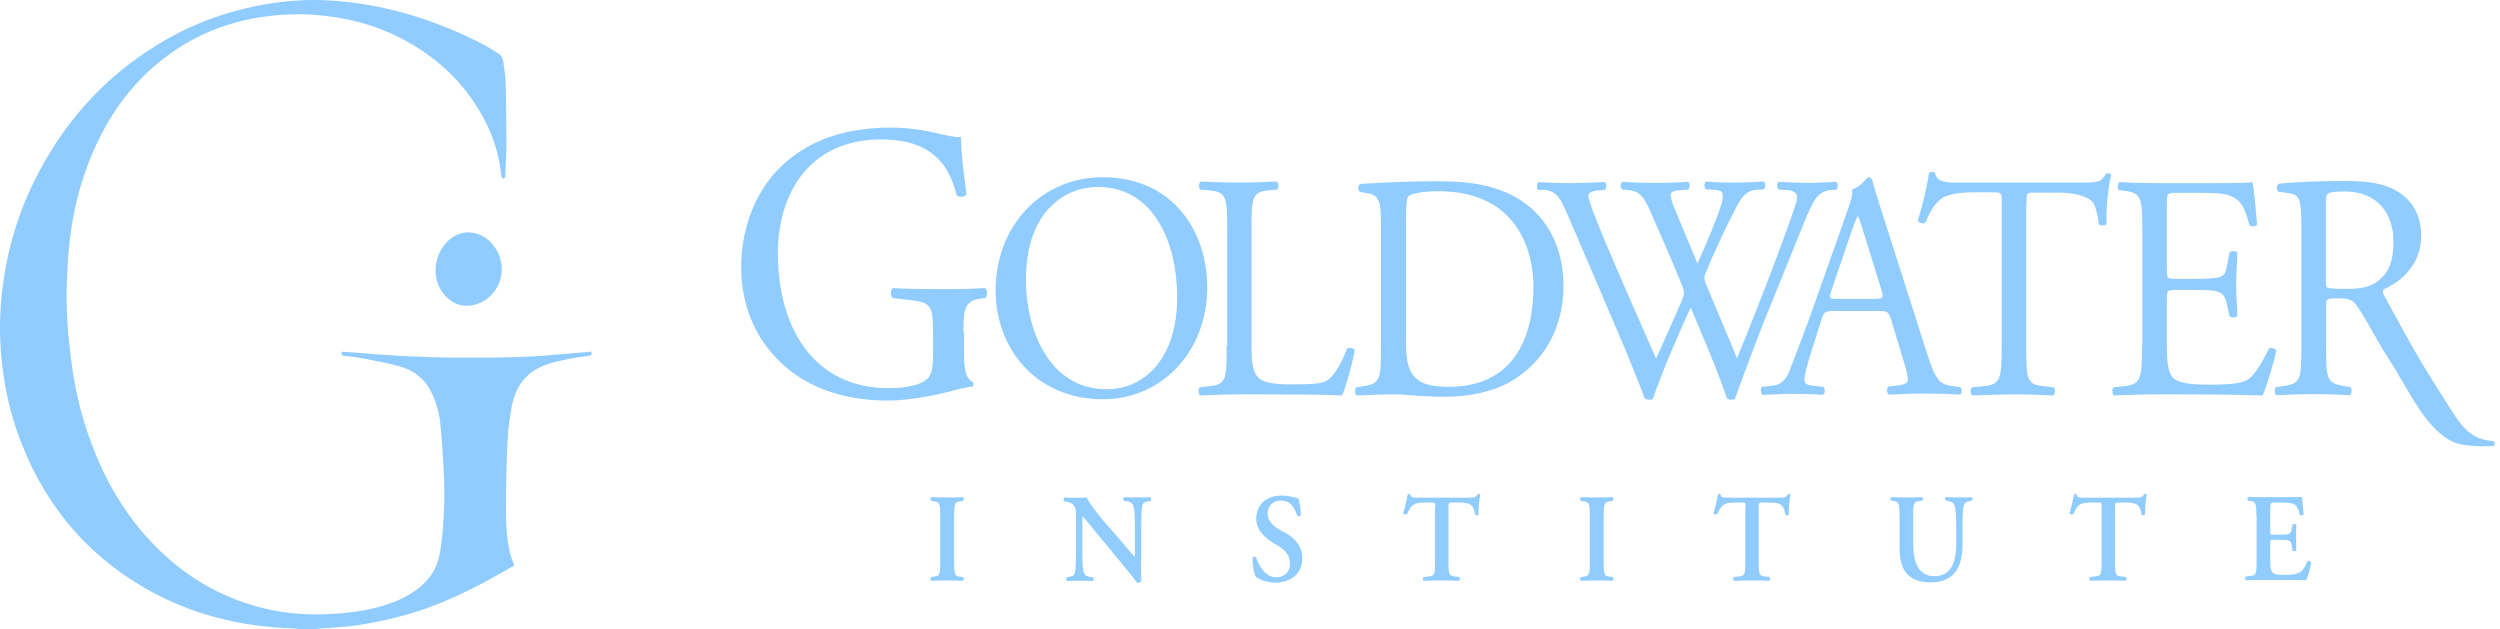 <svg width="290" height="73" viewBox="0 0 290 73" fill="none" xmlns="http://www.w3.org/2000/svg">
<path d="M34.686 72.969C34.424 72.938 34.151 72.886 33.889 72.886C27.924 72.689 22.232 71.308 16.948 68.297C9.836 64.238 4.834 58.176 2.003 50.099C1.215 47.847 0.68 45.532 0.359 43.155C0.018 40.684 -0.089 38.203 0.076 35.711C0.417 30.511 1.711 25.579 3.998 20.96C7.569 13.735 12.774 8.233 19.546 4.433C22.689 2.669 26.027 1.475 29.51 0.738C31.777 0.26 34.073 0.011 36.379 0.001C37.829 -0.01 39.279 0.104 40.719 0.281C45.993 0.925 50.994 2.586 55.772 5.004C56.453 5.347 57.105 5.793 57.766 6.177C58.126 6.385 58.321 6.707 58.379 7.122C58.486 7.963 58.642 8.804 58.661 9.645C58.72 12.011 58.739 14.378 58.739 16.735C58.739 17.96 58.652 19.185 58.613 20.41C58.603 20.628 58.515 20.721 58.34 20.711C58.272 20.711 58.165 20.576 58.155 20.482C57.941 18.053 57.231 15.801 56.093 13.693C53.796 9.447 50.439 6.416 46.304 4.33C43.998 3.167 41.566 2.43 39.045 2.025C37.313 1.745 35.581 1.61 33.83 1.662C27.885 1.848 22.485 3.676 17.834 7.735C14.516 10.631 12.122 14.264 10.449 18.448C9.359 21.168 8.619 23.981 8.221 26.887C7.987 28.559 7.861 30.261 7.783 31.953C7.715 33.614 7.695 35.286 7.792 36.936C7.89 38.753 8.094 40.559 8.337 42.366C8.814 45.978 9.758 49.456 11.14 52.798C13.018 57.335 15.645 61.269 19.196 64.488C22.553 67.529 26.387 69.553 30.687 70.581C32.935 71.121 35.221 71.329 37.518 71.256C40.301 71.163 43.044 70.862 45.681 69.834C47.16 69.252 48.513 68.453 49.612 67.218C50.517 66.2 50.926 64.975 51.111 63.626C51.48 60.958 51.607 58.28 51.51 55.591C51.432 53.484 51.286 51.376 51.091 49.279C50.974 47.982 50.644 46.736 50.07 45.563C49.272 43.933 47.978 42.957 46.372 42.501C44.981 42.106 43.541 41.857 42.12 41.577C41.371 41.431 40.612 41.369 39.863 41.265C39.61 41.234 39.561 41.078 39.639 40.798C40.077 40.829 40.515 40.84 40.953 40.881C44.952 41.245 48.96 41.462 52.969 41.483C55.645 41.494 58.321 41.494 60.987 41.379C63.41 41.276 65.832 41.006 68.245 40.819C68.391 40.809 68.625 40.684 68.635 40.974C68.644 41.224 68.44 41.255 68.236 41.286C66.679 41.483 65.132 41.743 63.624 42.21C61.308 42.937 59.868 44.556 59.381 47.068C59.128 48.355 58.953 49.674 58.885 50.992C58.759 53.318 58.71 55.643 58.7 57.968C58.691 60.024 58.661 62.1 59.157 64.114C59.274 64.602 59.469 65.069 59.654 65.598C58.768 66.097 57.854 66.636 56.929 67.135C53.679 68.92 50.332 70.457 46.771 71.412C45.039 71.879 43.288 72.242 41.527 72.512C40.028 72.751 38.501 72.792 36.983 72.917C36.817 72.927 36.662 72.969 36.506 73C35.912 72.969 35.299 72.969 34.686 72.969Z" fill="#90CCFF"/>
<path d="M50.527 31.351C50.566 28.912 52.317 26.919 54.38 26.96C56.725 27.012 58.301 29.327 58.204 31.403C58.097 33.656 56.258 35.514 54.039 35.473C52.142 35.441 50.498 33.511 50.527 31.351Z" fill="#90CCFF"/>
<path d="M111.763 38.517C111.763 36.17 111.793 34.919 113.611 34.668L114.286 34.574C114.579 34.293 114.55 33.604 114.256 33.416C112.849 33.51 111.382 33.541 109.71 33.541C107.188 33.541 104.812 33.51 103.58 33.416C103.287 33.541 103.228 34.386 103.58 34.574L105.457 34.793C108.126 35.106 108.244 35.388 108.244 39.237V41.052C108.244 42.523 108.038 43.337 107.804 43.649C107.334 44.432 105.75 45.026 103.081 45.026C94.458 45.026 90.234 38.11 90.234 29.348C90.234 22.495 93.871 16.174 102.201 16.174C106.572 16.174 109.798 17.738 110.971 22.651C111.235 22.933 111.998 22.87 112.115 22.526C111.734 19.772 111.47 17.394 111.47 15.892C110.942 15.986 109.622 15.673 108.801 15.485C108.068 15.297 105.809 14.797 103.374 14.797C96.892 14.797 92.668 16.956 89.794 20.148C87.183 23.183 85.981 27.126 85.981 31.007C85.981 35.044 87.359 38.642 89.911 41.396C93.226 44.964 97.889 46.466 102.993 46.466C105.31 46.466 108.39 45.903 110.678 45.277C111.499 45.058 112.262 44.87 112.79 44.87C112.966 44.745 112.966 44.463 112.849 44.307C112.086 43.994 111.822 42.898 111.822 41.052V38.517H111.763Z" fill="#90CCFF"/>
<path d="M136.549 34.482C136.549 41.804 132.559 45.153 128.394 45.153C121.531 45.153 119.008 38.018 119.008 32.479C119.008 24.311 123.731 21.683 127.338 21.683C133.997 21.714 136.549 28.348 136.549 34.482ZM140.039 33.324C140.039 26.783 135.991 20.556 127.925 20.556C120.739 20.556 115.489 26.251 115.489 33.699C115.489 40.396 120.152 46.311 127.925 46.311C134.671 46.342 140.039 40.865 140.039 33.324Z" fill="#90CCFF"/>
<path d="M142.297 40.144C142.297 44.056 142.239 44.588 140.215 44.807L139.159 44.932C138.954 45.151 139.012 45.746 139.218 45.871C141.183 45.809 142.297 45.746 143.764 45.746H146.991C150.598 45.746 153.913 45.777 155.673 45.871C156.171 44.87 157.139 41.083 157.139 40.645C157.139 40.395 156.465 40.238 156.259 40.426C155.555 42.335 154.646 43.681 153.971 44.119C153.414 44.463 152.681 44.588 149.718 44.588C146.961 44.588 146.287 44.15 145.905 43.743C145.289 43.023 145.172 42.053 145.172 39.706V26.751C145.172 22.839 145.231 22.244 147.313 22.057L148.164 21.994C148.369 21.837 148.31 21.18 148.105 21.055C146.345 21.118 145.172 21.18 143.823 21.18C142.415 21.18 141.242 21.149 139.276 21.055C139.071 21.18 139.012 21.837 139.218 21.994L140.098 22.057C142.297 22.244 142.356 22.839 142.356 26.751V40.144H142.297Z" fill="#90CCFF"/>
<path d="M177.876 33.229C177.876 40.145 174.855 44.87 168.08 44.87C165.88 44.87 164.56 44.495 163.797 43.337C163.211 42.429 163.093 41.24 163.093 39.269V25.531C163.093 23.841 163.152 22.933 163.445 22.714C163.709 22.495 164.853 22.182 166.906 22.182C176.028 22.214 177.876 29.13 177.876 33.229ZM181.367 33.135C181.367 28.222 178.991 23.966 174.269 22.151C172.01 21.244 169.517 21.024 166.584 21.024C163.621 21.024 160.776 21.15 157.814 21.337C157.462 21.494 157.491 22.088 157.784 22.276L158.547 22.401C160.014 22.62 160.189 23.403 160.189 26V40.145C160.189 44.056 160.131 44.495 158.107 44.807L157.315 44.933C157.11 45.152 157.168 45.746 157.374 45.871C159.016 45.809 160.277 45.746 161.744 45.746C162.976 45.746 165.205 46.028 167.434 46.028C170.133 46.028 172.978 45.559 175.266 44.244C179.226 41.928 181.367 37.892 181.367 33.135Z" fill="#90CCFF"/>
<path d="M179.196 22.025C180.663 22.182 181.073 23.183 181.748 24.716C184.006 29.88 186.177 35.075 188.406 40.238C188.846 41.334 190.225 44.682 190.811 46.247C190.987 46.309 191.163 46.372 191.339 46.372C191.515 46.372 191.662 46.34 191.75 46.247C192.777 43.149 194.859 38.392 196.12 35.669C197.206 38.267 199.229 42.929 200.344 46.247C200.491 46.309 200.667 46.372 200.843 46.372C201.019 46.372 201.165 46.34 201.253 46.247C202.691 42.272 204.069 38.611 205.624 34.824L208.176 28.534C210.258 23.371 210.581 22.244 212.341 22.057L213.015 21.994C213.25 21.681 213.221 21.212 212.957 21.087C212.047 21.149 211.05 21.212 209.701 21.212C208.615 21.212 207.677 21.18 206.357 21.087C206.093 21.243 206.034 21.65 206.328 21.994L207.325 22.057C208.058 22.088 208.469 22.401 208.469 22.901C208.469 23.34 207.882 24.936 207.413 26.281C207.178 26.938 205.33 31.914 204.626 33.698C203.6 36.327 202.573 38.955 201.488 41.553C200.344 38.736 199.112 35.92 197.939 33.072C197.763 32.634 197.704 32.321 197.704 32.164C197.704 32.008 197.851 31.633 198.027 31.257C198.555 29.943 200.021 26.719 200.755 25.342C201.517 23.809 202.163 22.15 203.629 22.025L204.626 21.963C204.832 21.65 204.802 21.18 204.568 21.055C203.776 21.118 202.368 21.18 201.224 21.18C199.933 21.18 198.877 21.149 197.939 21.055C197.704 21.18 197.616 21.587 197.88 21.963L198.936 22.025C200.051 22.088 200.227 22.495 198.965 25.687C198.203 27.689 197.558 29.098 196.912 30.569C195.944 28.253 194.947 25.906 194.214 24.091C193.539 22.401 193.598 22.15 194.947 22.057L195.856 21.994C196.062 21.681 196.032 21.212 195.798 21.087C195.006 21.149 193.715 21.212 191.955 21.212C190.547 21.212 189.227 21.18 188.23 21.087C187.937 21.243 187.907 21.681 188.171 21.994L189.022 22.057C190.195 22.182 190.723 22.964 191.251 24.091C192.571 27.064 193.862 30.037 195.094 33.041C195.27 33.479 195.358 33.823 195.358 34.011C195.358 34.199 195.123 34.824 194.8 35.544C193.891 37.641 192.952 39.706 192.102 41.584C190.078 37.015 188.025 32.352 186.06 27.689C184.974 25.061 184.241 23.152 184.241 22.714C184.241 22.369 184.652 22.151 185.385 22.088L186.177 22.025C186.382 21.775 186.412 21.243 186.118 21.118C184.886 21.18 183.126 21.243 182.129 21.243C181.044 21.243 179.489 21.212 178.521 21.118C178.228 21.274 178.199 21.775 178.404 22.025H179.196Z" fill="#90CCFF"/>
<path d="M217.445 34.669H213.163C212.195 34.669 212.165 34.638 212.429 33.762L214.629 27.284C215.01 26.157 215.362 25.281 215.48 25.093H215.538C215.744 25.532 216.066 26.533 216.33 27.441L218.208 33.511C218.53 34.544 218.472 34.669 217.445 34.669ZM227.388 44.902L226.45 44.777C224.954 44.59 224.484 44.026 223.487 40.834L218.706 25.876C218.178 24.249 217.621 22.527 217.181 20.9C217.122 20.65 216.858 20.556 216.653 20.556C216.272 21.025 215.685 21.714 214.834 21.964C214.952 22.559 214.717 23.279 214.248 24.593L210.699 34.638C209.232 38.8 208.264 41.241 207.619 42.931C207.12 44.277 206.358 44.683 205.536 44.746L204.392 44.871C204.187 45.059 204.246 45.654 204.451 45.81C205.39 45.779 206.651 45.685 207.795 45.685C209.437 45.716 210.523 45.716 211.432 45.81C211.755 45.654 211.755 45.059 211.491 44.871L210.347 44.746C209.496 44.683 209.32 44.433 209.32 43.995C209.32 43.588 209.555 42.587 210.083 40.897L211.315 36.985C211.549 36.203 211.755 36.078 212.635 36.078H217.914C218.97 36.078 219.087 36.203 219.351 37.016L220.877 42.086C221.17 42.993 221.317 43.651 221.317 44.057C221.317 44.433 220.818 44.652 220.085 44.715L219.058 44.84C218.823 45.028 218.853 45.622 219.117 45.779C220.114 45.747 221.463 45.654 223.135 45.654C224.69 45.654 225.922 45.685 227.359 45.779C227.564 45.685 227.652 45.09 227.388 44.902Z" fill="#90CCFF"/>
<path d="M235.072 23.59C235.072 22.37 235.043 22.339 236.07 22.339H238.534C240.469 22.339 241.789 22.652 242.581 23.277C243.109 23.684 243.344 25.061 243.461 26C243.637 26.219 244.224 26.219 244.371 25.938C244.253 24.811 244.517 21.807 244.899 20.273C244.84 20.117 244.459 20.085 244.283 20.148C243.755 21.118 243.432 21.181 241.555 21.181H227.417C225.804 21.181 224.66 21.212 224.455 20.023C224.337 19.898 223.897 19.96 223.78 20.023C223.545 21.525 223.017 23.903 222.46 25.562C222.607 25.875 223.076 26.031 223.369 25.812C223.751 24.873 224.103 24.06 224.953 23.246C225.833 22.401 227.74 22.307 229.236 22.307H231.142C232.198 22.307 232.198 22.339 232.198 23.497V40.145C232.198 44.057 232.022 44.62 230.027 44.808L228.766 44.933C228.473 45.121 228.561 45.747 228.766 45.872C230.995 45.809 232.227 45.747 233.606 45.747C235.014 45.747 236.187 45.778 238.182 45.872C238.387 45.747 238.475 45.089 238.24 44.933L237.126 44.808C235.102 44.62 235.043 44.057 235.043 40.145V23.59H235.072Z" fill="#90CCFF"/>
<path d="M248.477 40.145C248.477 44.057 248.301 44.62 246.307 44.808L245.163 44.933C244.958 45.152 245.016 45.746 245.222 45.872C247.275 45.809 248.477 45.746 249.973 45.746H253.112C256.221 45.746 259.33 45.778 262.468 45.872C262.908 44.87 263.788 41.991 264.052 40.708C263.906 40.364 263.436 40.27 263.172 40.458C262.263 42.398 261.325 43.712 260.709 44.057C259.946 44.463 258.919 44.62 256.25 44.62C253.17 44.62 252.437 44.213 252.026 43.775C251.469 43.149 251.352 41.866 251.352 39.895V34.637C251.352 33.667 251.469 33.636 252.496 33.636H254.52C255.869 33.636 256.72 33.667 257.218 33.824C257.922 34.011 258.157 34.575 258.303 35.232L258.626 36.671C258.802 36.89 259.389 36.89 259.535 36.64C259.535 35.826 259.389 34.418 259.389 33.072C259.389 31.664 259.535 30.193 259.535 29.317C259.389 29.067 258.802 29.067 258.626 29.286L258.333 30.819C258.157 31.758 257.922 31.977 257.482 32.134C257.071 32.29 255.986 32.353 254.52 32.353H252.496C251.44 32.353 251.352 32.353 251.352 31.32V23.872C251.352 22.464 251.352 22.37 252.408 22.37H254.93C256.456 22.37 257.57 22.401 258.303 22.589C260.122 23.058 260.445 24.373 260.943 26.125C261.119 26.344 261.677 26.282 261.823 26.063C261.677 24.435 261.471 21.744 261.266 21.118C260.855 21.243 258.802 21.243 256.544 21.243H249.973C248.536 21.243 247.363 21.212 245.867 21.118C245.662 21.243 245.574 21.901 245.808 22.057L246.365 22.12C248.419 22.37 248.507 22.933 248.507 26.814V40.145H248.477Z" fill="#90CCFF"/>
<path d="M275.931 32.541C274.934 33.354 273.585 33.511 272.324 33.511C270.534 33.511 270.006 33.448 269.918 33.323C269.801 33.166 269.801 32.76 269.801 32.102V23.403C269.801 22.37 269.918 22.214 272.06 22.214C275.931 22.214 277.633 24.999 277.633 27.94C277.691 30.475 276.899 31.758 275.931 32.541ZM289.219 51.16C285.933 51.004 284.995 48.469 282.736 45.027C280.478 41.491 279.392 39.457 276.665 34.481C276.489 34.168 276.313 33.824 276.489 33.573C278.249 32.822 280.859 30.882 280.859 27.346C280.859 24.748 279.627 23.059 277.955 22.12C276.342 21.181 274.289 20.993 272.118 20.993C268.687 20.993 266.281 21.118 264.345 21.306C264.052 21.463 264.052 22.057 264.316 22.245L265.431 22.401C266.868 22.589 266.956 23.215 266.956 26.751V40.114C266.956 44.026 266.897 44.495 264.873 44.776L263.993 44.902C263.788 45.152 263.847 45.715 264.052 45.84C265.695 45.778 266.956 45.715 268.423 45.715C269.83 45.715 271.004 45.747 272.588 45.84C272.793 45.715 272.881 45.09 272.646 44.902L271.913 44.776C269.889 44.464 269.83 44.026 269.83 40.114V35.42C269.83 34.637 269.889 34.606 271.473 34.606C272.881 34.606 273.174 35.107 273.702 35.92C274.787 37.61 276.049 40.051 276.958 41.428C279.568 45.402 281.475 50.19 285.024 51.442C285.845 51.724 288.397 51.849 289.277 51.724C289.453 51.567 289.395 51.254 289.219 51.16Z" fill="#90CCFF"/>
<path d="M110.678 65.242C110.678 66.776 110.795 66.838 111.441 66.901L111.734 66.932C111.822 67.026 111.822 67.308 111.705 67.37C111.118 67.339 110.502 67.339 109.886 67.339C109.3 67.339 108.654 67.339 108.038 67.37C107.921 67.308 107.921 67.057 108.009 66.932L108.302 66.901C108.948 66.807 109.065 66.776 109.065 65.242V59.829C109.065 58.295 108.948 58.233 108.302 58.139L108.009 58.108C107.921 58.014 107.921 57.732 108.038 57.669C108.625 57.701 109.241 57.701 109.886 57.701C110.473 57.701 111.089 57.701 111.705 57.669C111.822 57.732 111.822 57.982 111.734 58.108L111.441 58.139C110.795 58.233 110.678 58.264 110.678 59.829V65.242Z" fill="#90CCFF"/>
<path d="M132.354 64.836C132.354 65.274 132.354 67.058 132.384 67.402C132.266 67.558 132.09 67.621 131.914 67.621C131.709 67.308 131.298 66.807 130.33 65.618L127.133 61.738C126.253 60.674 125.813 60.11 125.579 59.891C125.549 59.891 125.549 60.048 125.549 60.83V63.678C125.549 64.773 125.549 66.119 125.784 66.557C125.901 66.776 126.136 66.87 126.488 66.932L126.781 66.964C126.899 67.057 126.899 67.339 126.752 67.402C126.253 67.37 125.725 67.37 125.197 67.37C124.611 67.37 124.259 67.37 123.789 67.402C123.672 67.339 123.643 67.089 123.76 66.964L124.053 66.901C124.317 66.838 124.552 66.807 124.64 66.557C124.816 66.119 124.816 64.836 124.816 63.678V60.236C124.816 59.109 124.816 58.859 124.376 58.452C124.229 58.327 123.848 58.201 123.643 58.17L123.437 58.139C123.349 58.045 123.35 57.763 123.496 57.701C124.024 57.763 124.757 57.732 125.109 57.732C125.403 57.732 125.725 57.732 126.048 57.701C126.283 58.327 127.779 60.173 128.248 60.705L129.626 62.27C130.213 62.927 131.474 64.491 131.621 64.585C131.65 64.554 131.65 64.46 131.65 64.241V61.393C131.65 60.298 131.65 58.952 131.386 58.514C131.269 58.295 131.034 58.201 130.712 58.139L130.389 58.108C130.272 58.014 130.272 57.732 130.418 57.669C130.946 57.701 131.445 57.701 132.002 57.701C132.589 57.701 132.941 57.701 133.44 57.669C133.557 57.732 133.586 57.982 133.469 58.108L133.146 58.17C132.882 58.233 132.648 58.264 132.56 58.514C132.384 58.952 132.384 60.236 132.384 61.393V64.836H132.354Z" fill="#90CCFF"/>
<path d="M145.7 66.932C145.465 66.619 145.289 65.618 145.289 64.71C145.377 64.554 145.612 64.554 145.7 64.647C145.934 65.399 146.697 66.963 148.017 66.963C149.043 66.963 149.63 66.306 149.63 65.398C149.63 64.554 149.249 63.897 148.252 63.302L147.665 62.958C146.638 62.332 145.729 61.456 145.729 60.141C145.729 58.702 146.726 57.481 148.721 57.481C149.425 57.481 149.953 57.669 150.598 57.794C150.745 58.107 150.891 59.077 150.891 59.766C150.833 59.891 150.569 59.922 150.451 59.797C150.246 59.046 149.777 58.076 148.604 58.076C147.518 58.076 147.049 58.827 147.049 59.609C147.049 60.235 147.46 60.861 148.34 61.393L149.19 61.862C150.07 62.363 151.067 63.271 151.067 64.741C151.067 66.4 149.894 67.589 147.9 67.589C146.697 67.558 145.993 67.12 145.7 66.932Z" fill="#90CCFF"/>
<path d="M166.496 58.921C166.496 58.295 166.496 58.295 166.115 58.295H165.352C164.091 58.295 163.739 58.452 163.211 59.641C163.123 59.735 162.83 59.672 162.771 59.547C163.006 58.764 163.211 57.857 163.299 57.356C163.328 57.325 163.387 57.294 163.446 57.294C163.504 57.294 163.563 57.294 163.592 57.356C163.651 57.732 163.856 57.732 164.766 57.732H170.339C171.013 57.732 171.218 57.7 171.365 57.356C171.424 57.325 171.482 57.294 171.541 57.294C171.629 57.294 171.688 57.325 171.717 57.356C171.57 57.951 171.482 59.203 171.512 59.672C171.453 59.797 171.218 59.828 171.101 59.703C170.925 58.577 170.661 58.295 169.195 58.295H168.403C168.051 58.295 168.021 58.326 168.021 58.921V65.211C168.021 66.744 168.139 66.807 168.784 66.87L169.283 66.932C169.371 67.026 169.371 67.308 169.253 67.37C168.461 67.339 167.845 67.339 167.259 67.339C166.672 67.339 166.027 67.339 165.147 67.37C165.03 67.308 165.03 67.026 165.118 66.932L165.704 66.87C166.349 66.776 166.467 66.776 166.467 65.211V58.921H166.496Z" fill="#90CCFF"/>
<path d="M186.03 65.242C186.03 66.776 186.148 66.838 186.793 66.901L187.086 66.932C187.174 67.026 187.174 67.308 187.057 67.37C186.441 67.339 185.854 67.339 185.238 67.339C184.652 67.339 184.007 67.339 183.391 67.37C183.273 67.308 183.273 67.057 183.361 66.932L183.655 66.901C184.3 66.807 184.417 66.776 184.417 65.242V59.829C184.417 58.295 184.3 58.233 183.655 58.139L183.361 58.108C183.273 58.014 183.273 57.732 183.391 57.669C184.007 57.701 184.593 57.701 185.238 57.701C185.825 57.701 186.441 57.701 187.057 57.669C187.174 57.732 187.174 57.982 187.086 58.108L186.793 58.139C186.148 58.233 186.03 58.264 186.03 59.829V65.242Z" fill="#90CCFF"/>
<path d="M202.486 58.921C202.486 58.295 202.486 58.295 202.104 58.295H201.342C200.08 58.295 199.728 58.452 199.2 59.641C199.112 59.735 198.819 59.672 198.76 59.547C198.995 58.764 199.2 57.857 199.288 57.356C199.318 57.325 199.376 57.294 199.435 57.294C199.494 57.294 199.552 57.294 199.582 57.356C199.64 57.732 199.846 57.732 200.755 57.732H206.328C207.003 57.732 207.208 57.7 207.355 57.356C207.413 57.325 207.472 57.294 207.531 57.294C207.619 57.294 207.677 57.325 207.707 57.356C207.56 57.951 207.472 59.203 207.501 59.672C207.443 59.797 207.208 59.828 207.091 59.703C206.915 58.577 206.651 58.295 205.184 58.295H204.392C204.04 58.295 204.011 58.326 204.011 58.921V65.211C204.011 66.744 204.128 66.807 204.773 66.87L205.272 66.932C205.36 67.026 205.36 67.308 205.243 67.37C204.451 67.339 203.835 67.339 203.248 67.339C202.662 67.339 202.016 67.339 201.136 67.37C201.019 67.308 201.019 67.026 201.107 66.932L201.694 66.87C202.339 66.776 202.456 66.776 202.456 65.211V58.921H202.486Z" fill="#90CCFF"/>
<path d="M220.348 59.797C220.348 58.264 220.231 58.233 219.585 58.108L219.351 58.076C219.263 57.982 219.263 57.732 219.38 57.669C219.937 57.701 220.553 57.701 221.14 57.701C221.756 57.701 222.372 57.701 222.959 57.669C223.076 57.732 223.076 57.982 222.988 58.076L222.695 58.108C222.049 58.201 221.932 58.264 221.932 59.797V63.146C221.932 65.149 222.519 66.838 224.396 66.838C226.185 66.838 226.918 65.399 226.918 63.177V61.362C226.918 60.267 226.918 58.921 226.654 58.483C226.537 58.264 226.302 58.17 225.98 58.108L225.716 58.076C225.598 57.982 225.598 57.701 225.745 57.669C226.214 57.701 226.742 57.701 227.27 57.701C227.857 57.701 228.209 57.701 228.708 57.669C228.825 57.732 228.854 57.982 228.737 58.076L228.444 58.139C228.18 58.201 227.945 58.264 227.857 58.483C227.652 58.921 227.652 60.204 227.652 61.362V63.083C227.652 64.397 227.446 65.618 226.742 66.463C226.038 67.276 225.012 67.558 224.073 67.558C222.783 67.558 221.903 67.276 221.257 66.619C220.641 65.993 220.348 64.961 220.348 63.49V59.797Z" fill="#90CCFF"/>
<path d="M243.784 58.921C243.784 58.295 243.784 58.295 243.403 58.295H242.64C241.379 58.295 241.027 58.452 240.499 59.641C240.411 59.735 240.118 59.672 240.059 59.547C240.294 58.764 240.499 57.857 240.587 57.356C240.616 57.325 240.675 57.294 240.734 57.294C240.792 57.294 240.851 57.294 240.88 57.356C240.939 57.732 241.144 57.732 242.083 57.732H247.656C248.331 57.732 248.536 57.7 248.683 57.356C248.741 57.325 248.8 57.294 248.859 57.294C248.947 57.294 249.005 57.325 249.035 57.356C248.888 57.951 248.8 59.203 248.829 59.672C248.771 59.797 248.536 59.828 248.419 59.703C248.243 58.577 247.979 58.295 246.512 58.295H245.72C245.368 58.295 245.339 58.326 245.339 58.921V65.211C245.339 66.744 245.456 66.807 246.101 66.87L246.6 66.932C246.688 67.026 246.688 67.308 246.571 67.37C245.779 67.339 245.163 67.339 244.576 67.339C243.99 67.339 243.344 67.339 242.464 67.37C242.347 67.308 242.347 67.026 242.435 66.932L243.022 66.87C243.667 66.776 243.784 66.776 243.784 65.211V58.921Z" fill="#90CCFF"/>
<path d="M261.735 59.797C261.735 58.264 261.618 58.201 260.972 58.107L260.767 58.076C260.679 57.982 260.679 57.7 260.796 57.638C261.324 57.669 261.97 57.669 262.556 57.669H265.167C266.047 57.669 266.839 57.669 267.015 57.638C267.073 57.888 267.161 59.046 267.22 59.672C267.161 59.797 266.897 59.828 266.78 59.735C266.575 58.89 266.369 58.545 265.929 58.42C265.607 58.326 265.196 58.295 264.844 58.295H263.935C263.348 58.295 263.348 58.326 263.348 59.14V61.612C263.348 61.988 263.348 62.019 263.671 62.019H264.316C265.49 62.019 265.724 62.019 265.841 61.362L265.929 60.861C266.047 60.767 266.311 60.767 266.369 60.861C266.369 61.268 266.34 61.769 266.34 62.332C266.34 62.895 266.369 63.396 266.369 63.865C266.311 63.959 266.047 63.959 265.929 63.865L265.841 63.271C265.753 62.645 265.519 62.614 264.316 62.614H263.671C263.348 62.614 263.348 62.645 263.348 63.02V64.867C263.348 65.618 263.378 66.118 263.583 66.369C263.759 66.588 263.994 66.682 265.138 66.682C266.868 66.682 267.161 66.275 267.66 65.117C267.777 65.023 268.012 65.055 268.1 65.211C268.012 65.837 267.719 66.932 267.513 67.308C266.927 67.276 265.753 67.276 264.14 67.276H262.586C261.999 67.276 261.148 67.276 260.532 67.308C260.415 67.245 260.415 66.995 260.503 66.87L261.002 66.807C261.647 66.744 261.764 66.682 261.764 65.148V59.797H261.735Z" fill="#90CCFF"/>
</svg>
